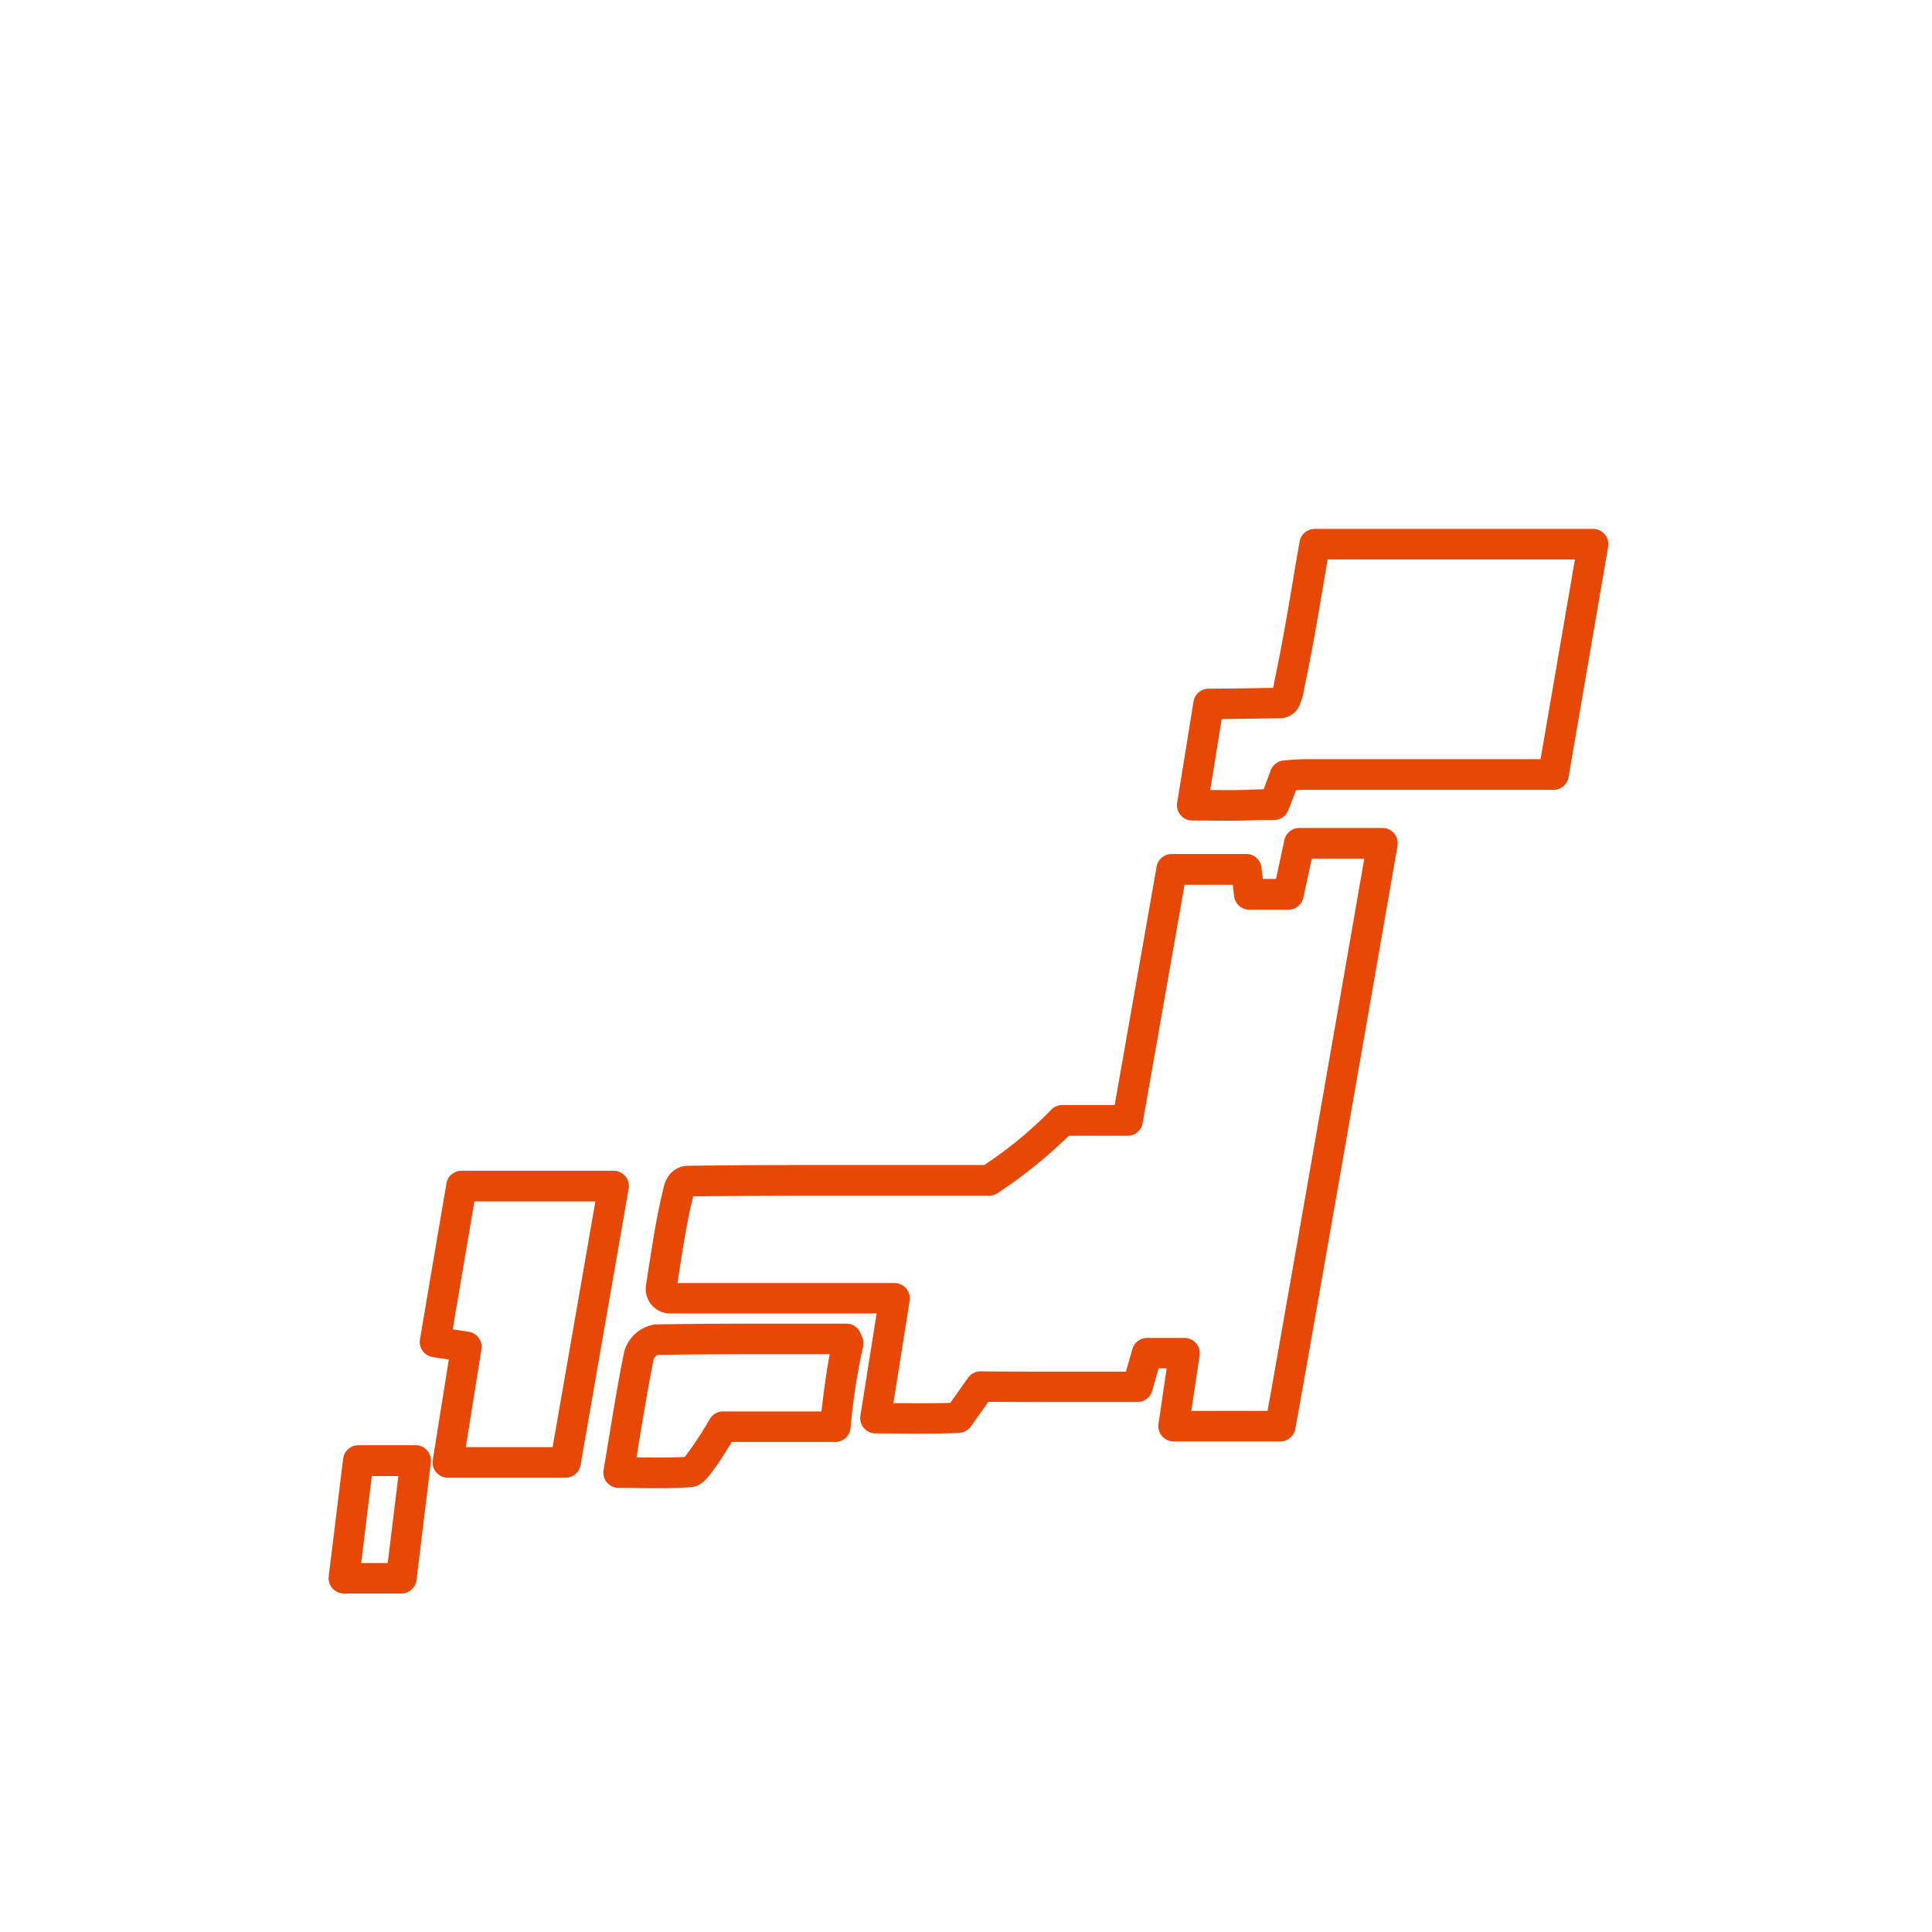 <svg xmlns="http://www.w3.org/2000/svg" xmlns:xlink="http://www.w3.org/1999/xlink" width="100" height="100" viewBox="0 0 100 100">
  <defs>
    <clipPath id="clip-path">
      <rect id="長方形_3185" data-name="長方形 3185" width="100" height="100" transform="translate(670 628)" fill="#fff"/>
    </clipPath>
    <clipPath id="clip-path-2">
      <rect id="長方形_385" data-name="長方形 385" width="70.991" height="59.224" fill="none" stroke="#d8cd96" stroke-linecap="round" stroke-linejoin="round" stroke-width="2.5"/>
    </clipPath>
  </defs>
  <g id="マスクグループ_6" data-name="マスクグループ 6" transform="translate(-670 -628)" clip-path="url(#clip-path)">
    <g id="グループ_82" data-name="グループ 82" transform="translate(693 658)">
      <g id="グループ_349" data-name="グループ 349" transform="translate(-9 -5)" clip-path="url(#clip-path-2)">
        <path id="パス_247" data-name="パス 247" d="M167.818,175.867H162.3a.792.792,0,0,1-.783-.907l.424-2.878h-.419l-.332,1.168a.792.792,0,0,1-.762.576l-2.11,0-2.4,0c-1.3,0-2.331,0-3.209-.01l-.9,1.271a.792.792,0,0,1-.6.333c-.513.03-1.113.043-1.943.043-.4,0-.811,0-1.211-.006s-.8-.006-1.185-.006a.792.792,0,0,1-.782-.916l.84-5.292H136.245a1.27,1.27,0,0,1-1.254-1.47q.076-.476.147-.938c.209-1.35.407-2.626.714-3.89.008-.033.016-.067.023-.1a1.949,1.949,0,0,1,.267-.7,1.26,1.26,0,0,1,1.063-.548c2.6-.035,5.445-.039,7.635-.039l3.188,0,2.931,0H152.5a21.06,21.06,0,0,0,3.443-2.837.8.8,0,0,1,.592-.266h2.715l2.17-12.339a.792.792,0,0,1,.78-.655h3.861a.792.792,0,0,1,.786.7l.07.59h.683l.434-2.013a.792.792,0,0,1,.774-.625h4.3a.792.792,0,0,1,.78.927c-1.458,8.412-5.033,28.863-5.29,30.18A.792.792,0,0,1,167.818,175.867Zm-4.6-1.583h3.945c.642-3.567,3.505-19.933,5.006-28.58h-2.719l-.434,2.013a.792.792,0,0,1-.774.625h-2.026a.792.792,0,0,1-.786-.7l-.07-.59h-2.493l-2.17,12.339a.792.792,0,0,1-.78.655h-3.041a25.188,25.188,0,0,1-3.684,2.966.792.792,0,0,1-.445.137h-1.784l-2.933,0-3.186,0c-2.13,0-4.882,0-7.416.036l0,.016c-.01.043-.019.086-.03.129-.292,1.2-.484,2.442-.688,3.757q-.045.289-.091.582h11.236a.792.792,0,0,1,.782.916l-.84,5.3.271,0c.4,0,.806.006,1.2.006.592,0,1.071-.007,1.474-.023l.916-1.294a.791.791,0,0,1,.653-.334c.96.009,2.106.013,3.609.013l2.4,0,1.514,0,.332-1.168a.792.792,0,0,1,.762-.576h1.935a.792.792,0,0,1,.783.907Z" transform="translate(-115.554 -126.258)" fill="#e84805"/>
        <path id="パス_248" data-name="パス 248" d="M395.747,13.856c-.286,0-.572,0-.876-.005s-.646-.006-.988-.006a.792.792,0,0,1-.782-.918l.848-5.242a.792.792,0,0,1,.782-.665c.925,0,2.343-.024,3.337-.041.029-.13.057-.277.072-.353l0-.015c.372-1.748.667-3.487.978-5.328.1-.612.211-1.246.321-1.876a.792.792,0,0,1,.78-.656H414.63a.792.792,0,0,1,.605.282.792.792,0,0,1,.175.644L413.36,11.6a.792.792,0,0,1-.78.658h-6.65c-2.5,0-4.419,0-6.211,0-.151,0-.316.008-.466.017-.115.309-.267.713-.4,1.042a.792.792,0,0,1-.736.5h-.01s-.172,0-.374,0c-.34,0-.49.006-.55.009C396.767,13.845,396.323,13.856,395.747,13.856Zm-.934-1.589h.072c.3,0,.583.005.862.005.545,0,.961-.01,1.35-.032.109-.006.27-.01.481-.011.186-.488.361-.969.363-.975a.792.792,0,0,1,.66-.516c.025,0,.615-.065,1.116-.066,1.792,0,3.708,0,6.212,0h5.982L413.69.333h-12.8c-.07.408-.139.815-.206,1.213-.314,1.855-.611,3.608-.989,5.387a3.746,3.746,0,0,1-.283,1,1.112,1.112,0,0,1-1.024.619l-.155,0c-.794.014-1.909.033-2.826.041Z" transform="translate(-346.172 3.625)" fill="#e84805"/>
        <path id="パス_249" data-name="パス 249" d="M50.564,326.5H44.478a.792.792,0,0,1-.782-.917l.831-5.2-.834-.128a.792.792,0,0,1-.66-.915l1.37-8.07a.792.792,0,0,1,.781-.659h7.872a.792.792,0,0,1,.78.927l-2.49,14.307A.792.792,0,0,1,50.564,326.5Zm-5.158-1.583H49.9L52.113,312.2H45.851l-1.123,6.618.827.127a.792.792,0,0,1,.661.907Z" transform="translate(-35.296 -275.013)" fill="#e84805"/>
        <path id="パス_250" data-name="パス 250" d="M123.227,387.462c-.329,0-.657,0-1-.008s-.731-.009-1.115-.009a.792.792,0,0,1-.781-.924q.145-.856.276-1.662c.254-1.541.494-3,.785-4.432a1.944,1.944,0,0,1,1.594-1.443c2.011-.036,4.12-.041,5.733-.041l2.133,0,2.043,0a.792.792,0,0,1,.744.52c.016.043.029.072.043.1a.888.888,0,0,1,.051.7,32.975,32.975,0,0,0-.619,4.095.792.792,0,0,1-.778.709c-.221,0-1.52,0-2.275,0l-3.094,0c-.134.22-.313.508-.5.8-.755,1.154-1.107,1.5-1.57,1.534C124.4,387.446,123.891,387.462,123.227,387.462Zm-1.186-1.594.2,0c.343,0,.667.008.986.008.516,0,.93-.011,1.309-.034a18.267,18.267,0,0,0,1.295-1.963.792.792,0,0,1,.683-.392h0c.276,0,2,0,3.537,0h1.557c.094-.814.253-2.073.427-2.961h-1.194l-2.131,0c-1.578,0-3.632,0-5.6.038a.8.8,0,0,0-.183.205c-.283,1.4-.519,2.83-.769,4.346Q122.1,385.487,122.042,385.869Z" transform="translate(-103.09 -335.432)" fill="#e84805"/>
        <path id="パス_251" data-name="パス 251" d="M2.511,451.7H-.458a.792.792,0,0,1-.593-.267.792.792,0,0,1-.193-.621l.746-6.086a.792.792,0,0,1,.786-.7H3.257a.792.792,0,0,1,.786.888L3.3,451.008A.792.792,0,0,1,2.511,451.7ZM.437,450.12H1.81l.552-4.5H.988Z" transform="translate(4.258 -394.22)" fill="#e84805"/>
      </g>
    </g>
  </g>
</svg>
